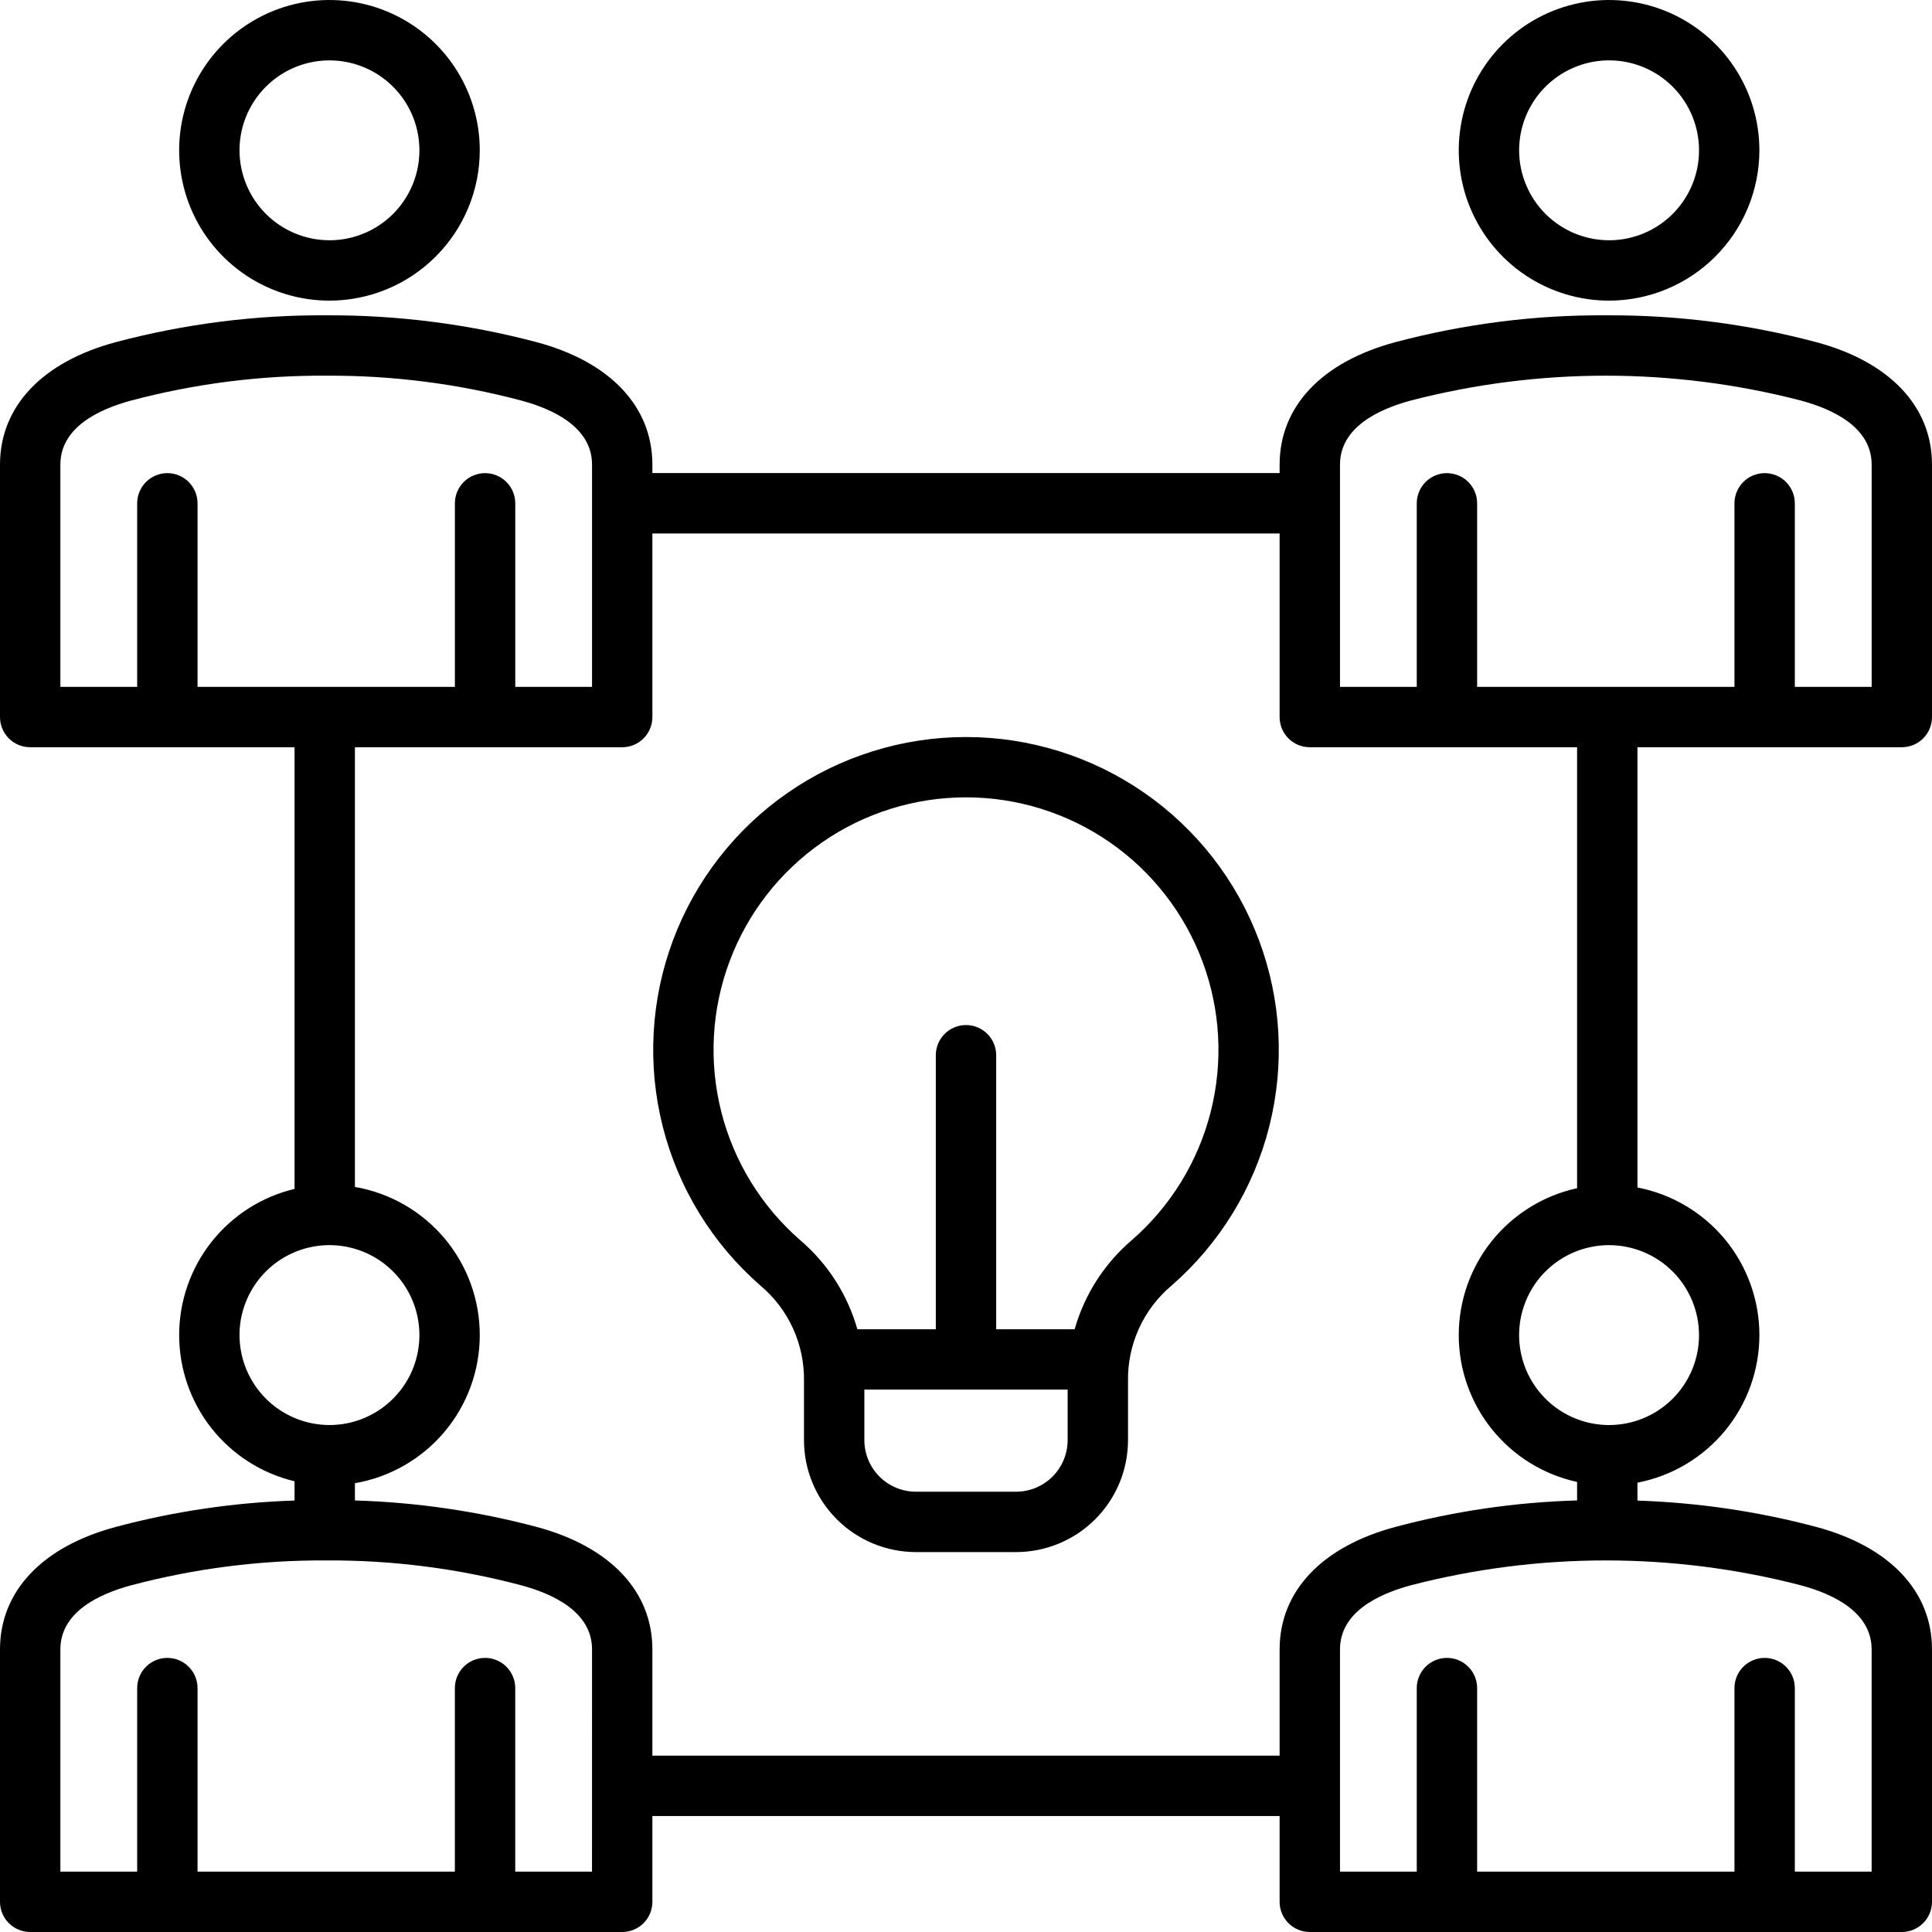 <svg width="64" height="64" viewBox="0 0 64 64" fill="none" xmlns="http://www.w3.org/2000/svg">
<g clip-path="url(#clip0_3546_40040)">
<path d="M15.893 4.98C15.893 3.995 15.601 3.032 15.054 2.213C14.507 1.394 13.729 0.756 12.82 0.379C11.91 0.002 10.909 -0.096 9.943 0.096C8.977 0.288 8.089 0.762 7.393 1.459C6.697 2.155 6.222 3.042 6.03 4.008C5.838 4.974 5.937 5.975 6.314 6.885C6.69 7.795 7.329 8.573 8.148 9.12C8.966 9.667 9.929 9.959 10.914 9.959C12.234 9.958 13.5 9.433 14.433 8.499C15.367 7.566 15.892 6.3 15.893 4.98ZM7.934 4.98C7.934 4.39 8.109 3.814 8.437 3.324C8.764 2.834 9.229 2.453 9.774 2.227C10.318 2.002 10.917 1.943 11.495 2.058C12.073 2.172 12.604 2.456 13.021 2.873C13.438 3.29 13.721 3.821 13.836 4.398C13.951 4.976 13.892 5.576 13.667 6.12C13.441 6.664 13.059 7.13 12.569 7.457C12.079 7.785 11.503 7.959 10.914 7.959C10.124 7.958 9.367 7.644 8.808 7.086C8.25 6.527 7.935 5.77 7.934 4.98ZM63 24.753C63.265 24.753 63.52 24.648 63.707 24.461C63.895 24.273 64 24.019 64 23.753V15.392C64 13.467 62.603 11.988 60.168 11.335C57.93 10.74 55.624 10.441 53.308 10.445H53.198C50.843 10.431 48.497 10.73 46.221 11.335C43.785 11.988 42.389 13.466 42.389 15.392V15.671H21.611V15.392C21.611 13.467 20.215 11.988 17.779 11.335C15.505 10.733 13.162 10.434 10.81 10.445C8.455 10.431 6.108 10.73 3.832 11.335C1.397 11.988 0 13.467 0 15.392V23.753C0 24.019 0.105 24.273 0.293 24.461C0.48 24.648 0.735 24.753 1 24.753H9.757V39.384C8.668 39.644 7.699 40.263 7.005 41.142C6.312 42.02 5.935 43.107 5.935 44.226C5.935 45.346 6.312 46.432 7.005 47.311C7.699 48.189 8.668 48.809 9.757 49.069V49.707C7.755 49.772 5.767 50.066 3.832 50.582C1.397 51.235 0 52.713 0 54.639V63C0 63.265 0.105 63.52 0.293 63.707C0.48 63.895 0.735 64 1 64H20.611C20.877 64 21.131 63.895 21.319 63.707C21.506 63.52 21.611 63.265 21.611 63V60.158H42.389V63C42.389 63.265 42.494 63.52 42.681 63.707C42.869 63.895 43.123 64 43.389 64H63C63.265 64 63.52 63.895 63.707 63.707C63.895 63.52 64 63.265 64 63V54.639C64 52.714 62.603 51.235 60.168 50.582C58.233 50.067 56.245 49.775 54.243 49.709V49.115C55.38 48.897 56.404 48.289 57.142 47.397C57.879 46.505 58.282 45.384 58.282 44.226C58.282 43.069 57.879 41.948 57.142 41.055C56.404 40.163 55.38 39.556 54.243 39.337V24.753H63ZM44.389 15.392C44.389 14.156 45.666 13.555 46.739 13.267C50.973 12.171 55.417 12.171 59.651 13.267C60.723 13.555 62.001 14.156 62.001 15.392V22.753H59.456V16.673C59.456 16.408 59.351 16.154 59.163 15.966C58.976 15.779 58.721 15.673 58.456 15.673C58.191 15.673 57.937 15.779 57.749 15.966C57.562 16.154 57.456 16.408 57.456 16.673V22.753H48.932V16.673C48.932 16.408 48.827 16.154 48.639 15.966C48.452 15.779 48.198 15.673 47.932 15.673C47.667 15.673 47.413 15.779 47.225 15.966C47.038 16.154 46.932 16.408 46.932 16.673V22.753H44.389V15.392ZM2 15.392C2 14.156 3.278 13.555 4.35 13.267C6.457 12.708 8.63 12.432 10.81 12.445C12.988 12.433 15.157 12.709 17.262 13.267C18.334 13.555 19.612 14.156 19.612 15.392V22.753H17.069V16.673C17.069 16.408 16.963 16.154 16.776 15.966C16.588 15.779 16.334 15.673 16.069 15.673C15.803 15.673 15.549 15.779 15.361 15.966C15.174 16.154 15.069 16.408 15.069 16.673V22.753H6.544V16.673C6.544 16.408 6.438 16.154 6.251 15.966C6.063 15.779 5.809 15.673 5.544 15.673C5.279 15.673 5.024 15.779 4.837 15.966C4.649 16.154 4.544 16.408 4.544 16.673V22.753H2V15.392ZM7.934 44.226C7.934 43.637 8.109 43.061 8.437 42.571C8.764 42.081 9.229 41.699 9.774 41.474C10.318 41.248 10.917 41.189 11.495 41.304C12.073 41.419 12.604 41.703 13.021 42.12C13.438 42.536 13.721 43.067 13.836 43.645C13.951 44.223 13.892 44.822 13.667 45.367C13.441 45.911 13.059 46.376 12.569 46.704C12.079 47.031 11.503 47.206 10.914 47.206C10.124 47.205 9.367 46.891 8.808 46.332C8.25 45.774 7.935 45.016 7.934 44.226ZM19.611 62H17.068V55.92C17.068 55.655 16.962 55.4 16.775 55.213C16.587 55.025 16.333 54.92 16.068 54.92C15.802 54.92 15.548 55.025 15.361 55.213C15.173 55.4 15.068 55.655 15.068 55.92V62H6.544V55.92C6.544 55.655 6.438 55.4 6.251 55.213C6.063 55.025 5.809 54.92 5.544 54.92C5.279 54.92 5.024 55.025 4.837 55.213C4.649 55.4 4.544 55.655 4.544 55.92V62H2V54.639C2 53.403 3.278 52.801 4.35 52.514C6.458 51.955 8.63 51.679 10.81 51.691C12.988 51.679 15.157 51.956 17.262 52.514C18.334 52.801 19.612 53.403 19.612 54.639L19.611 62ZM62 54.639V62H59.456V55.92C59.456 55.655 59.351 55.4 59.163 55.213C58.976 55.025 58.721 54.92 58.456 54.92C58.191 54.92 57.937 55.025 57.749 55.213C57.562 55.4 57.456 55.655 57.456 55.92V62H48.932V55.92C48.932 55.655 48.827 55.4 48.639 55.213C48.452 55.025 48.198 54.92 47.932 54.92C47.667 54.92 47.413 55.025 47.225 55.213C47.038 55.4 46.932 55.655 46.932 55.92V62H44.389V54.639C44.389 53.403 45.666 52.801 46.739 52.514C50.973 51.417 55.417 51.417 59.651 52.514C60.722 52.801 62 53.403 62 54.639ZM56.282 44.226C56.282 44.816 56.108 45.392 55.78 45.882C55.453 46.372 54.987 46.754 54.443 46.979C53.898 47.205 53.299 47.264 52.721 47.149C52.143 47.034 51.612 46.75 51.196 46.333C50.779 45.916 50.495 45.386 50.38 44.807C50.265 44.23 50.324 43.63 50.55 43.086C50.775 42.541 51.157 42.076 51.647 41.749C52.137 41.421 52.713 41.247 53.303 41.247C54.093 41.248 54.85 41.562 55.409 42.12C55.967 42.679 56.281 43.436 56.282 44.226V44.226ZM52.243 39.361C51.133 39.603 50.138 40.217 49.425 41.102C48.712 41.987 48.323 43.09 48.323 44.226C48.323 45.363 48.712 46.465 49.425 47.35C50.138 48.235 51.133 48.849 52.243 49.091V49.704C50.209 49.762 48.187 50.057 46.221 50.582C43.785 51.235 42.389 52.713 42.389 54.639V58.158H21.611V54.639C21.611 52.714 20.215 51.235 17.779 50.582C15.812 50.059 13.791 49.765 11.757 49.705V49.133C12.914 48.934 13.964 48.333 14.721 47.435C15.478 46.537 15.893 45.401 15.893 44.226C15.893 43.052 15.478 41.915 14.721 41.017C13.964 40.12 12.914 39.518 11.757 39.319V24.753H20.611C20.877 24.753 21.131 24.648 21.319 24.461C21.506 24.273 21.611 24.019 21.611 23.753V17.672H42.389V23.753C42.389 24.019 42.494 24.273 42.681 24.461C42.869 24.648 43.123 24.753 43.389 24.753H52.243V39.361ZM58.282 4.98C58.282 3.995 57.99 3.032 57.443 2.213C56.896 1.394 56.118 0.756 55.208 0.379C54.298 0.002 53.297 -0.096 52.331 0.096C51.365 0.288 50.478 0.762 49.782 1.458C49.085 2.155 48.611 3.042 48.419 4.008C48.227 4.974 48.325 5.975 48.702 6.885C49.079 7.795 49.717 8.573 50.536 9.12C51.355 9.667 52.318 9.959 53.303 9.959C54.623 9.958 55.889 9.433 56.822 8.499C57.756 7.566 58.281 6.3 58.282 4.98ZM50.323 4.98C50.323 4.39 50.498 3.814 50.825 3.324C51.153 2.834 51.618 2.452 52.162 2.227C52.707 2.001 53.306 1.942 53.884 2.057C54.462 2.172 54.993 2.456 55.41 2.873C55.826 3.289 56.11 3.82 56.225 4.398C56.34 4.976 56.281 5.575 56.056 6.12C55.83 6.664 55.448 7.13 54.958 7.457C54.468 7.785 53.892 7.959 53.303 7.959C52.513 7.958 51.755 7.644 51.197 7.086C50.638 6.527 50.324 5.77 50.323 4.98ZM32 24.415C29.89 24.415 27.83 25.059 26.096 26.261C24.362 27.463 23.037 29.166 22.296 31.142C21.556 33.118 21.437 35.273 21.954 37.318C22.472 39.364 23.602 41.202 25.193 42.589C25.654 42.976 26.022 43.461 26.271 44.009C26.52 44.557 26.644 45.154 26.633 45.756V47.708C26.634 48.691 27.025 49.633 27.72 50.328C28.415 51.023 29.357 51.413 30.34 51.415H33.66C34.643 51.413 35.585 51.023 36.28 50.328C36.975 49.633 37.366 48.69 37.367 47.708V45.756C37.356 45.154 37.48 44.557 37.729 44.009C37.978 43.461 38.346 42.976 38.807 42.589C40.398 41.202 41.528 39.364 42.045 37.318C42.563 35.273 42.444 33.118 41.704 31.142C40.964 29.166 39.638 27.463 37.904 26.261C36.17 25.059 34.11 24.415 32 24.415ZM33.66 49.415H30.34C29.887 49.414 29.454 49.234 29.134 48.914C28.814 48.594 28.634 48.16 28.633 47.708V46.033H35.367V47.708C35.366 48.16 35.186 48.594 34.866 48.914C34.546 49.234 34.112 49.414 33.66 49.415ZM37.493 41.081C36.584 41.857 35.925 42.884 35.599 44.033H33V34.956C33 34.691 32.895 34.436 32.707 34.249C32.52 34.061 32.265 33.956 32 33.956C31.735 33.956 31.48 34.061 31.293 34.249C31.105 34.436 31 34.691 31 34.956V44.033H28.401C28.075 42.884 27.416 41.857 26.507 41.081C25.223 39.962 24.311 38.479 23.893 36.828C23.475 35.177 23.571 33.438 24.169 31.843C24.766 30.248 25.836 28.874 27.235 27.903C28.635 26.933 30.297 26.413 32 26.413C33.703 26.413 35.365 26.933 36.765 27.903C38.164 28.874 39.234 30.248 39.831 31.843C40.429 33.438 40.525 35.177 40.107 36.828C39.689 38.479 38.777 39.962 37.493 41.081Z" fill="black"/>
</g>
<defs>
<clipPath id="clip0_3546_40040">
<rect width="64" height="64" fill="white"/>
</clipPath>
</defs>
</svg>
